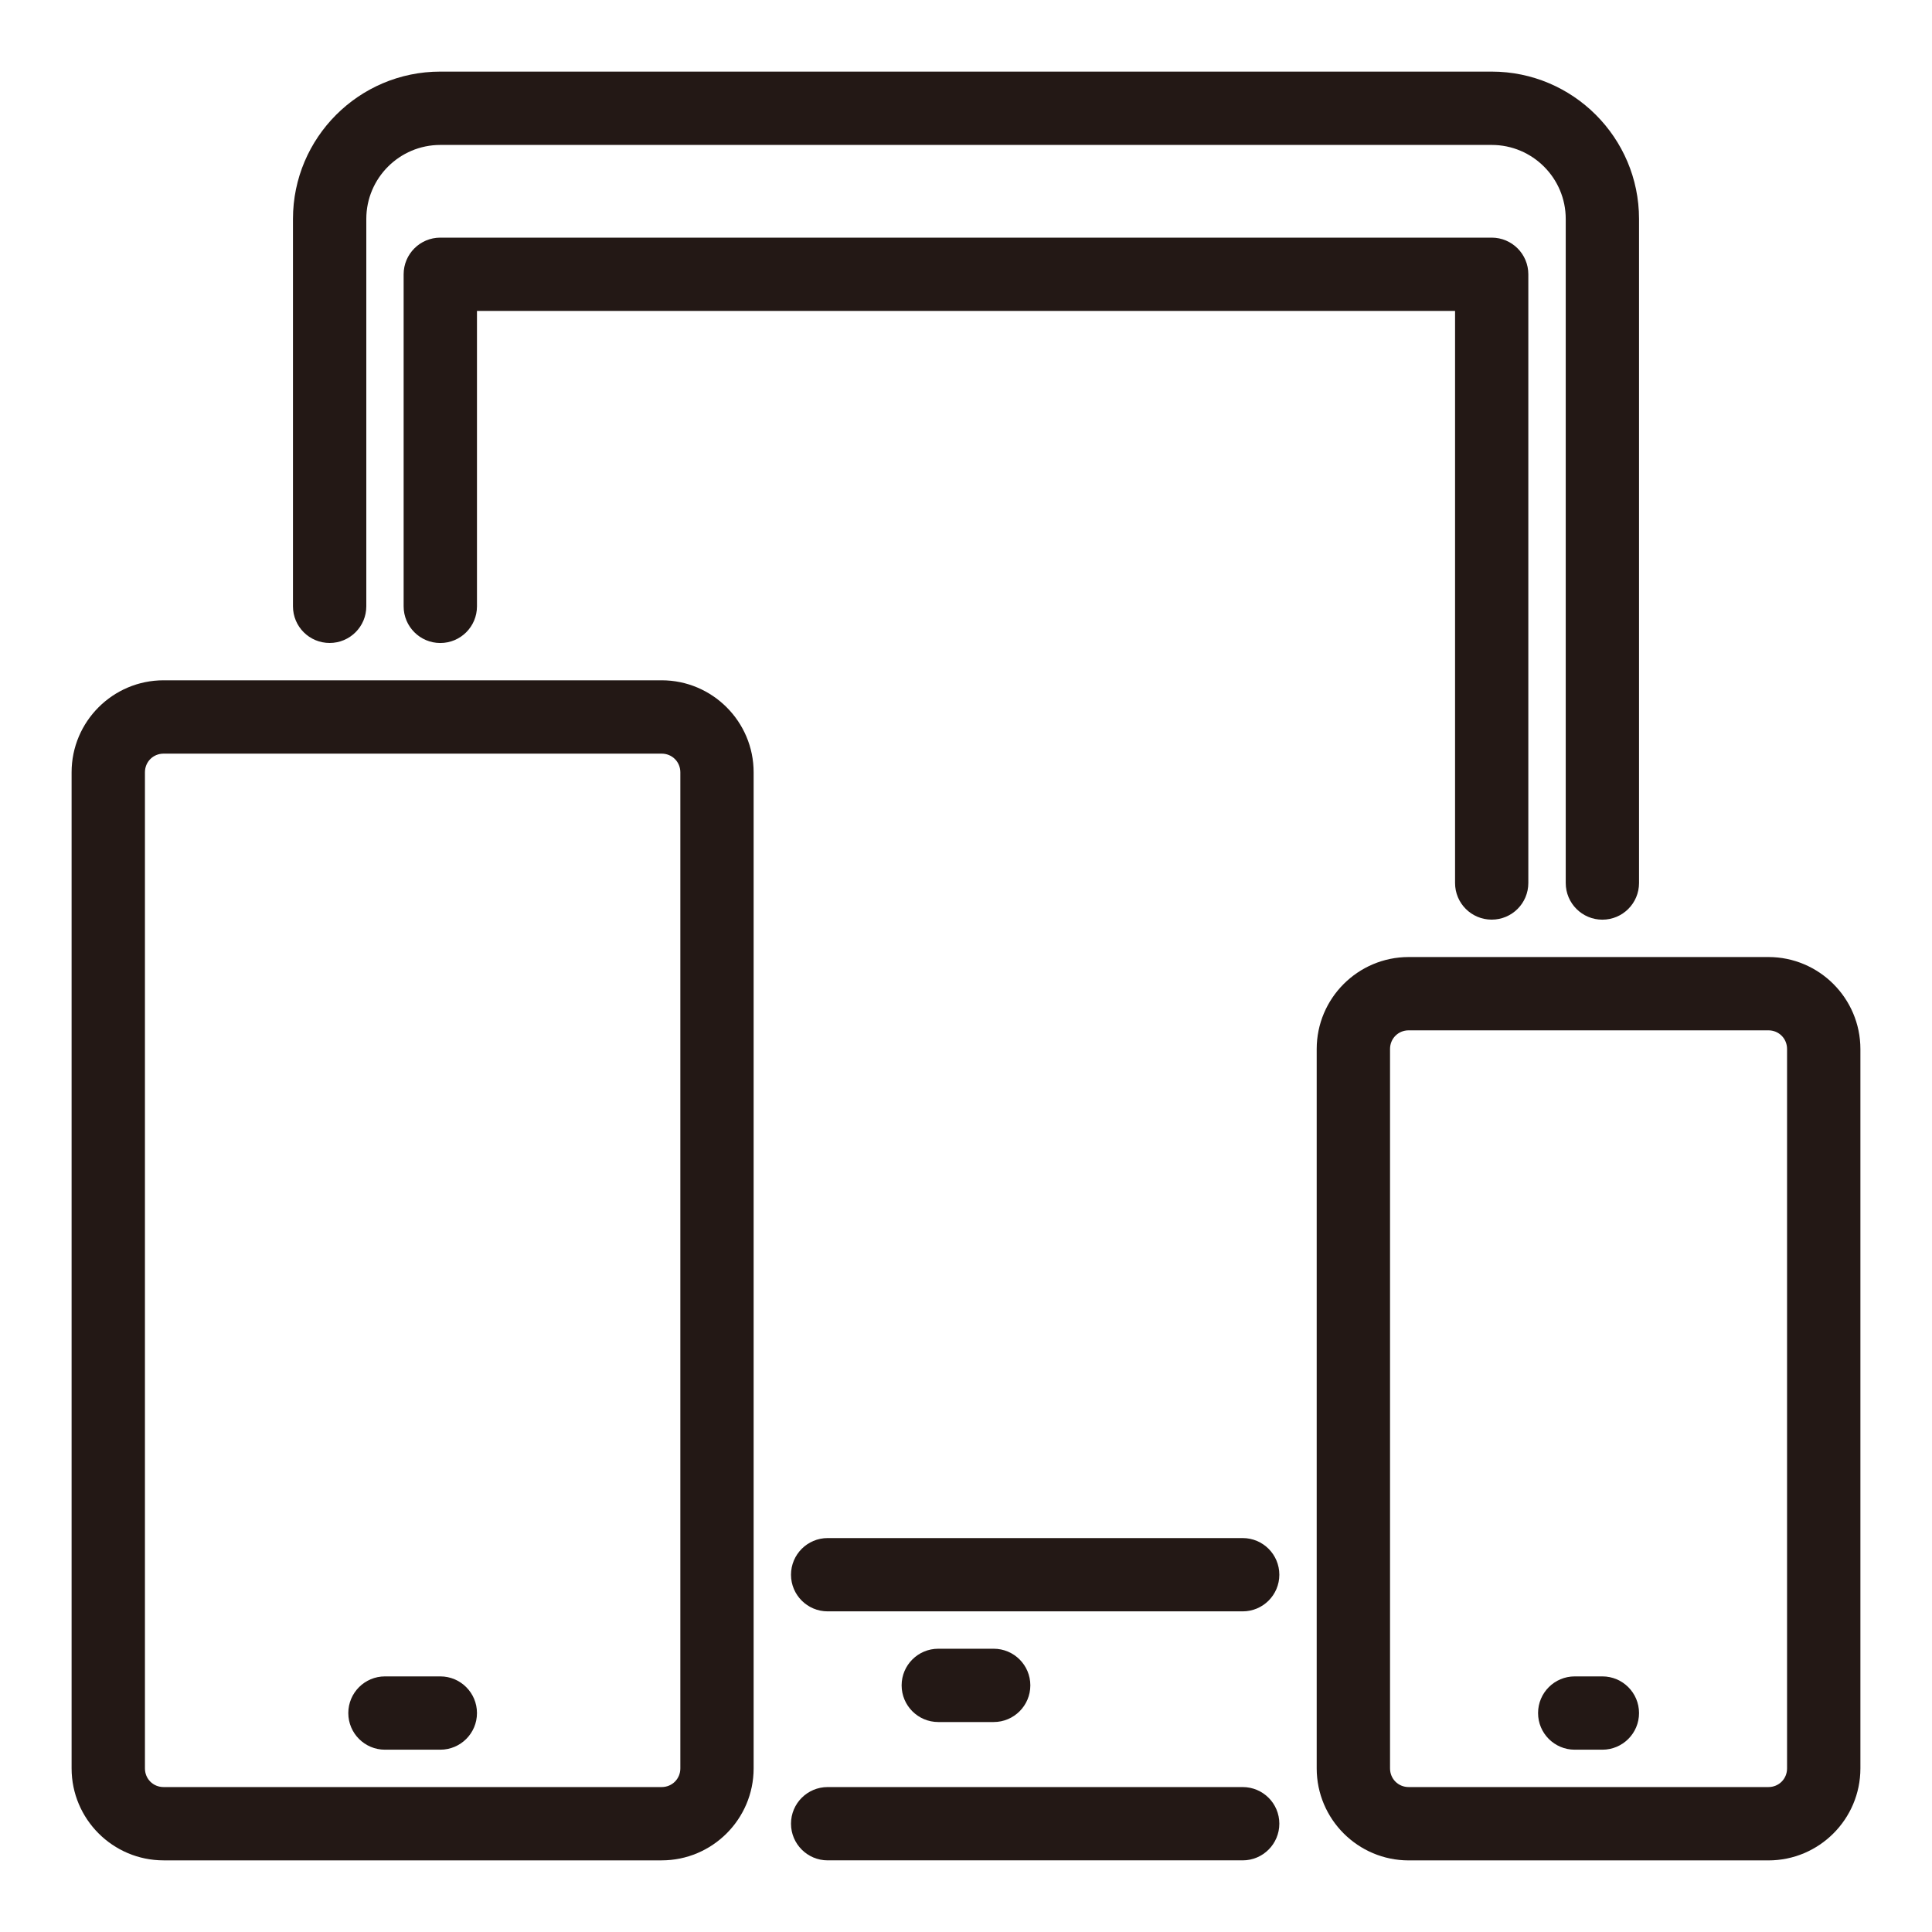 <?xml version="1.0" encoding="utf-8"?>
<!-- Generator: Adobe Illustrator 15.1.0, SVG Export Plug-In . SVG Version: 6.00 Build 0)  -->
<!DOCTYPE svg PUBLIC "-//W3C//DTD SVG 1.1//EN" "http://www.w3.org/Graphics/SVG/1.1/DTD/svg11.dtd">
<svg version="1.1" id="圖層_1" xmlns="http://www.w3.org/2000/svg" xmlns:xlink="http://www.w3.org/1999/xlink" x="0px" y="0px"
	 width="50px" height="50px" viewBox="0 0 50 50" enable-background="new 0 0 50 50" xml:space="preserve">
<g>
	<path fill="#231815" d="M8.531,16.64c0.524,0,0.949-0.424,0.949-0.949V5.666c0-1.056,0.859-1.915,1.916-1.915h27.21
		c1.056,0,1.915,0.859,1.915,1.915v17.186c0,0.524,0.424,0.949,0.948,0.949s0.949-0.424,0.949-0.949V5.666
		c0-2.102-1.711-3.813-3.813-3.813h-27.21c-2.103,0-3.813,1.71-3.813,3.813v10.025C7.582,16.216,8.006,16.64,8.531,16.64z"/>
	<path fill="#231815" d="M32.16,46.249H21.42c-0.524,0-0.949,0.424-0.949,0.948s0.425,0.949,0.949,0.949h10.74
		c0.524,0,0.949-0.425,0.949-0.949S32.685,46.249,32.16,46.249z"/>
	<path fill="#231815" d="M38.605,23.8c0.524,0,0.948-0.424,0.948-0.949V7.099c0-0.524-0.424-0.949-0.948-0.949h-27.21
		c-0.524,0-0.949,0.425-0.949,0.949v8.593c0,0.524,0.425,0.949,0.949,0.949s0.949-0.424,0.949-0.949V8.047h25.313v14.804
		C37.656,23.376,38.081,23.8,38.605,23.8z"/>
	<path fill="#231815" d="M32.16,39.805H21.42c-0.524,0-0.949,0.425-0.949,0.949s0.425,0.948,0.949,0.948h10.74
		c0.524,0,0.949-0.424,0.949-0.948S32.685,39.805,32.16,39.805z"/>
	<path fill="#231815" d="M25.716,44.566c0.524,0,0.949-0.425,0.949-0.949s-0.425-0.948-0.949-0.948h-1.433
		c-0.524,0-0.949,0.424-0.949,0.948s0.425,0.949,0.949,0.949H25.716z"/>
	<path fill="#231815" d="M45.766,24.768h-9.309c-1.313,0-2.381,1.068-2.381,2.381v18.617c0,1.313,1.068,2.381,2.381,2.381h9.309
		c1.313,0,2.381-1.068,2.381-2.381V27.148C48.146,25.836,47.078,24.768,45.766,24.768z M46.249,45.766
		c0,0.271-0.212,0.483-0.483,0.483h-9.309c-0.271,0-0.483-0.212-0.483-0.483V27.148c0-0.271,0.212-0.483,0.483-0.483h9.309
		c0.271,0,0.483,0.212,0.483,0.483V45.766z"/>
	<path fill="#231815" d="M41.469,43.385h-0.715c-0.524,0-0.949,0.425-0.949,0.949s0.425,0.948,0.949,0.948h0.715
		c0.524,0,0.949-0.424,0.949-0.948S41.993,43.385,41.469,43.385z"/>
	<path fill="#231815" d="M17.123,17.606H4.234c-1.313,0-2.381,1.068-2.381,2.381v25.778c0,1.313,1.068,2.381,2.381,2.381h12.889
		c1.313,0,2.381-1.068,2.381-2.381V19.987C19.504,18.675,18.436,17.606,17.123,17.606z M17.607,45.766
		c0,0.271-0.213,0.483-0.484,0.483H4.234c-0.271,0-0.483-0.212-0.483-0.483V19.987c0-0.271,0.212-0.483,0.483-0.483h12.889
		c0.271,0,0.484,0.212,0.484,0.483V45.766z"/>
	<path fill="#231815" d="M11.395,43.385H9.963c-0.524,0-0.949,0.425-0.949,0.949s0.425,0.948,0.949,0.948h1.432
		c0.524,0,0.949-0.424,0.949-0.948S11.919,43.385,11.395,43.385z"/>
</g>
</svg>
